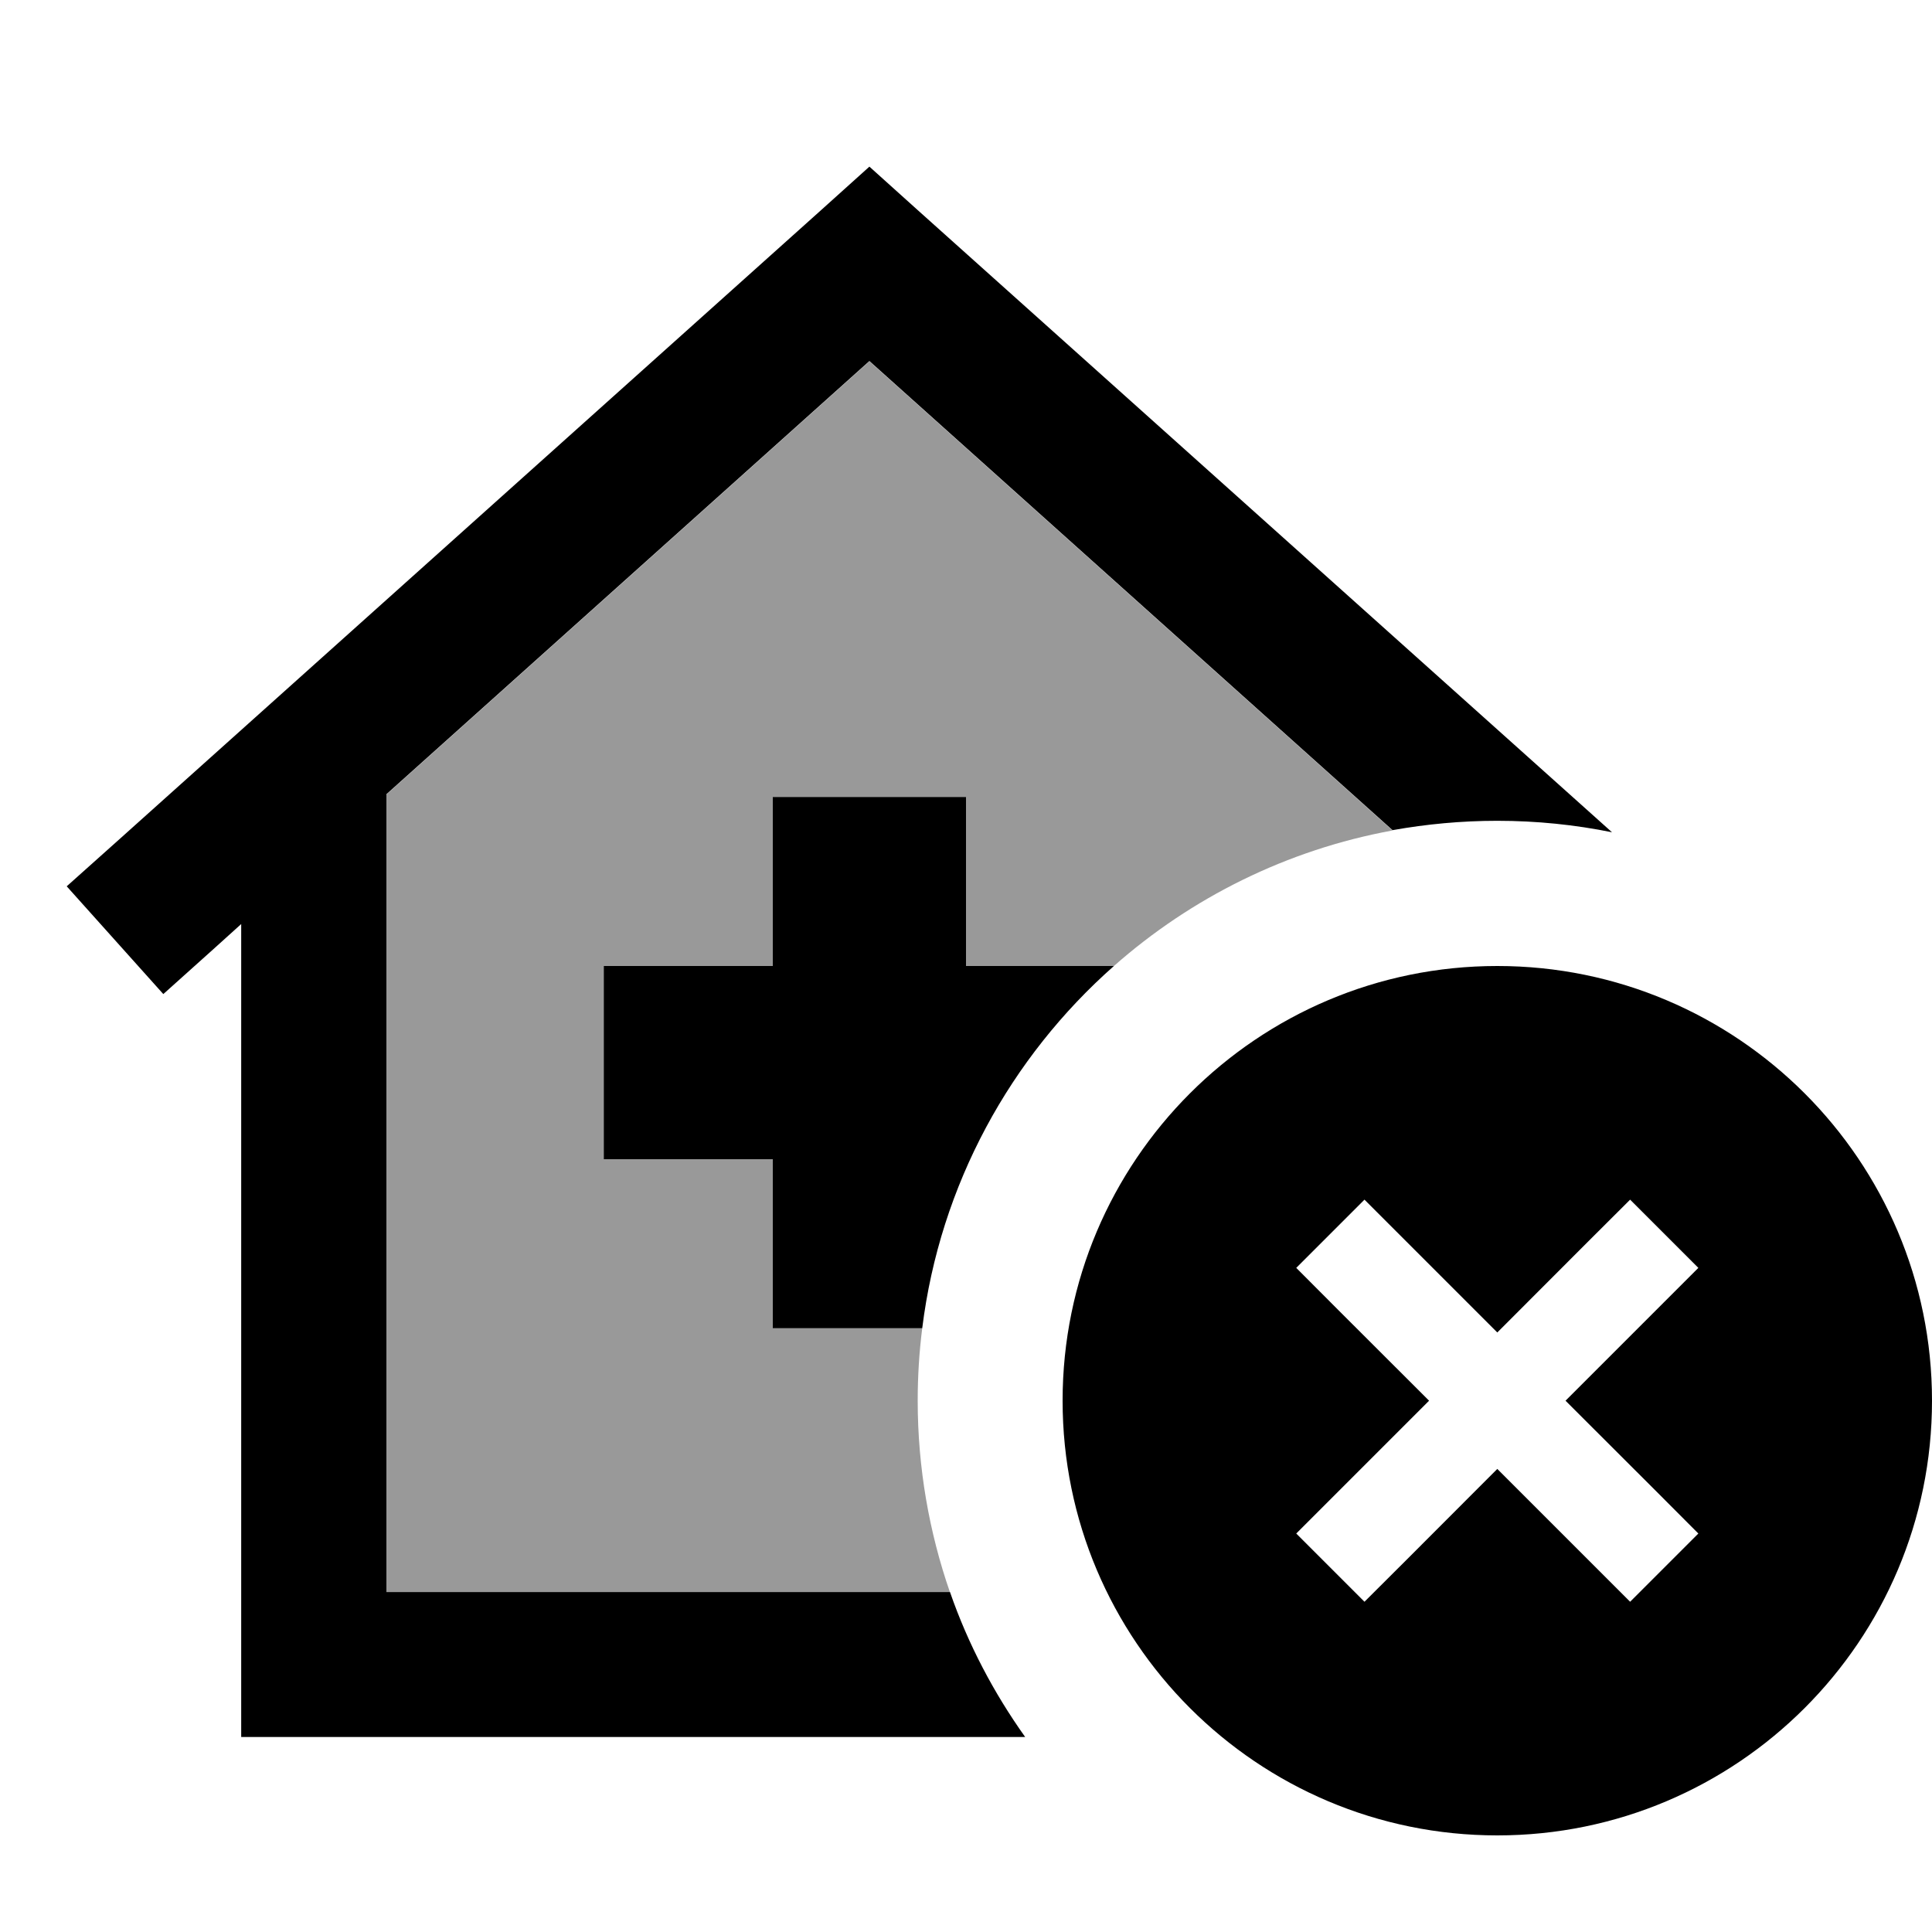 <svg xmlns="http://www.w3.org/2000/svg" viewBox="0 0 640 640"><!--! Font Awesome Pro 7.1.0 by @fontawesome - https://fontawesome.com License - https://fontawesome.com/license (Commercial License) Copyright 2025 Fonticons, Inc. --><path opacity=".4" fill="currentColor" d="M128 263.2L288 119.7L461.3 275.1C426.3 281.5 394.6 297.4 369 320L320 320L320 264L256 264L256 320L200 320L200 384L256 384L256 440L305.5 440C304.5 447.9 304 455.9 304 464C304 486.2 307.8 507.6 314.7 527.5L128 527.5L128 263.2z"/><path fill="currentColor" d="M304 69.6L288 55.2L272 69.6L40 277.6L22.1 293.6L54.1 329.3C67.7 317.1 76.3 309.4 79.9 306.1L79.9 575.4L339.6 575.4C329.2 560.8 320.7 544.7 314.7 527.4L128 527.4L128 263.1L288 119.6L461.3 275C472.5 273 484.1 271.9 496 271.9C509 271.9 521.7 273.2 534 275.7L304 69.6zM305.5 440C311.4 392.4 334.8 350.2 369 320L320 320L320 264L256 264L256 320L200 320L200 384L256 384L256 440L305.5 440zM496 608C575.5 608 640 543.5 640 464C640 384.5 575.5 320 496 320C416.5 320 352 384.5 352 464C352 543.5 416.5 608 496 608zM551.3 431.3L518.6 464C544 489.3 558.6 504 562.6 508L540 530.6C536 526.6 521.4 512 496 486.6C470.7 512 456 526.6 452 530.6L429.4 508C433.4 504 448 489.4 473.4 464C448 438.7 433.4 424 429.4 420L452 397.4C456 401.4 470.6 416 496 441.4C521.3 416 536 401.4 540 397.4L562.6 420L551.3 431.3z"/></svg>